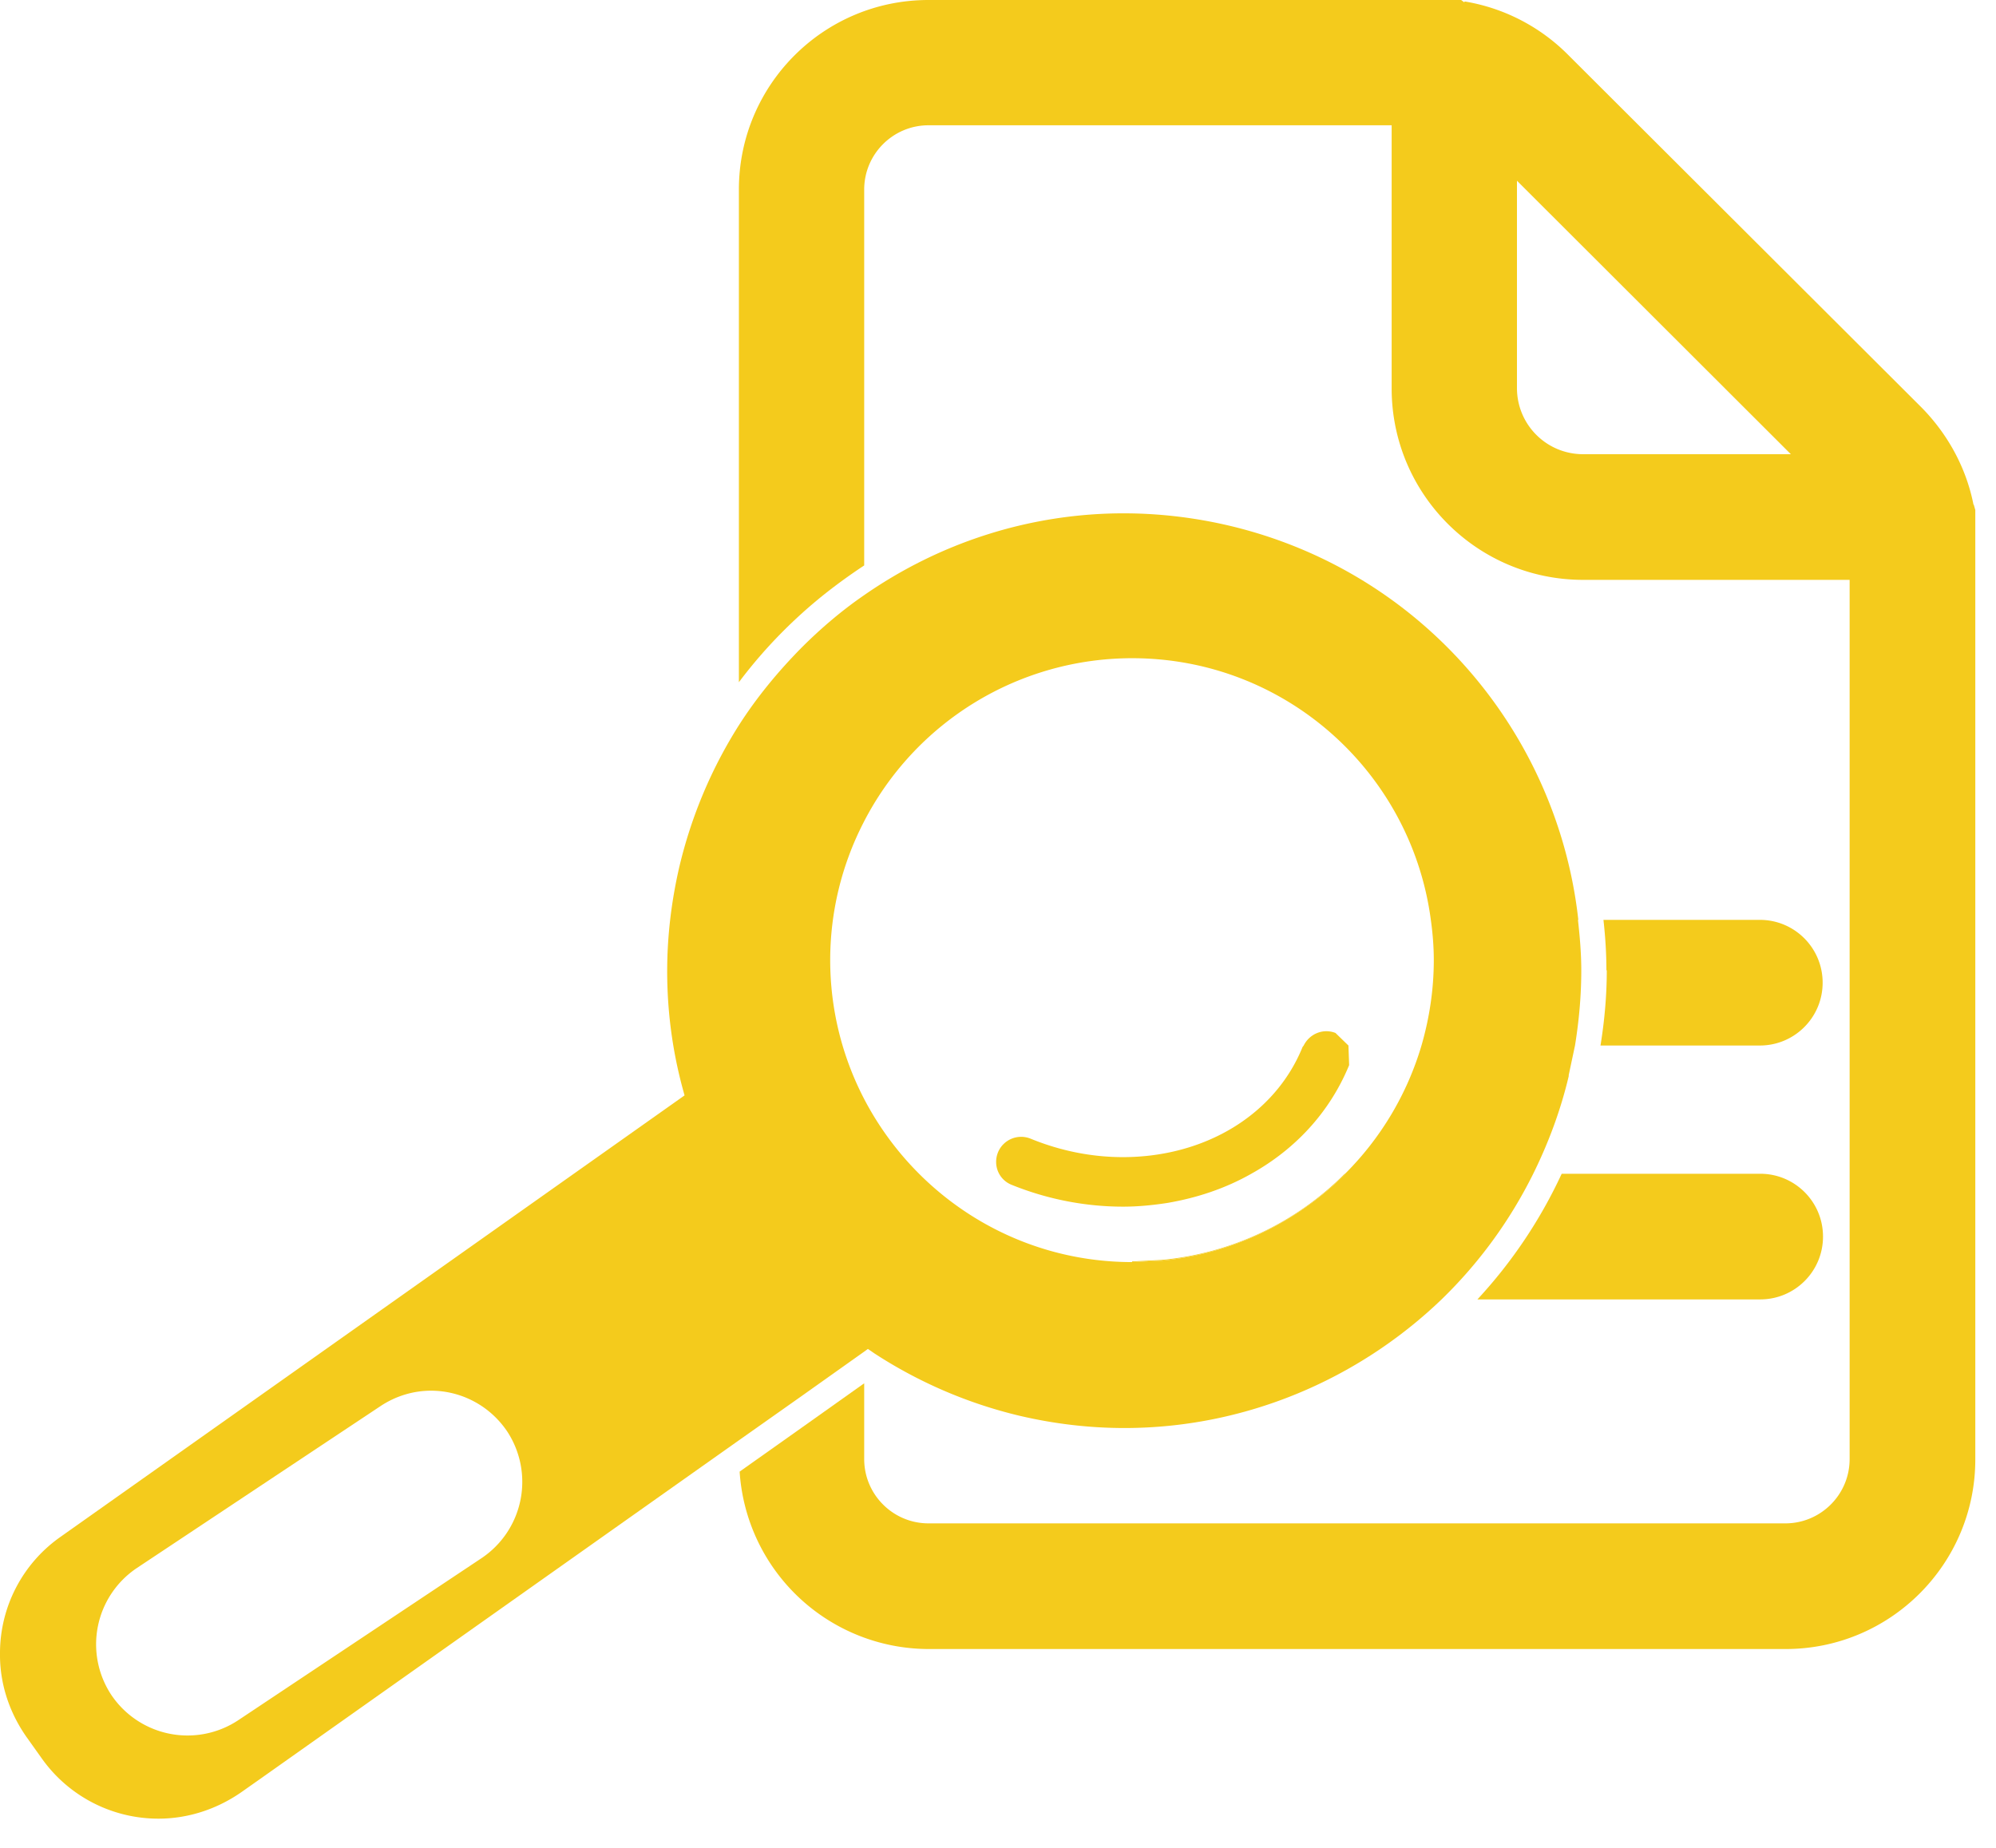 <svg xmlns="http://www.w3.org/2000/svg" width="54" height="50" fill="none" viewBox="0 0 54 50"><path fill="#F4CB1C" d="M53.39 13.65c-.19-.96-.67-1.88-1.41-2.63l-9.56-9.54A5.127 5.127 0 0 0 39.63.04l-.02.02-.08-.06H25.12c-2.84 0-5.13 2.3-5.13 5.13v13.33c.51-.68 1.08-1.3 1.7-1.86.53-.48 1.1-.91 1.69-1.3V5.13c0-.96.78-1.74 1.74-1.74h12.53v7.12c0 2.86 2.32 5.18 5.18 5.18h7.21v23.79c0 .96-.78 1.74-1.74 1.74H25.12c-.96 0-1.74-.78-1.74-1.74v-2.05l-1.69 1.2-1.68 1.19a5.132 5.132 0 0 0 5.12 4.8h23.18c2.83 0 5.13-2.3 5.13-5.13V13.8l-.04-.14-.01-.01ZM41.04 10.5V4.89l7.41 7.4h-5.62c-.99 0-1.79-.8-1.79-1.79Z"/><path fill="#F4CB1C" d="M43.47 26.26c0 .67-.06 1.35-.17 2.03h4.31c.94 0 1.7-.76 1.7-1.7s-.76-1.7-1.7-1.7h-4.23c.05.45.08.9.08 1.36l.01.01ZM47.62 35.16c.94 0 1.7-.76 1.7-1.7s-.76-1.7-1.7-1.7h-5.37a13.07 13.07 0 0 1-2.28 3.4h7.65ZM42.7 24.89c-.56-5.06-4.23-9.44-9.46-10.67-.94-.22-1.9-.33-2.83-.33h-.1c-2.53.02-4.93.82-6.94 2.22-.61.42-1.17.9-1.69 1.42-.63.64-1.21 1.34-1.7 2.11-.72 1.14-1.27 2.42-1.6 3.81-.22.95-.33 1.9-.33 2.83 0 1.07.14 2.13.41 3.14l.06.22L1.63 41.59A3.843 3.843 0 0 0 0 44.72v.11c.01.75.25 1.5.71 2.16l.42.59a3.866 3.866 0 0 0 3.15 1.63h.01c.77 0 1.55-.24 2.23-.71l.54-.38 12.92-9.14 1.7-1.2 1.69-1.2.11-.08.19.13c1.17.76 2.49 1.34 3.92 1.68.94.22 1.89.33 2.83.33 3.25 0 6.31-1.3 8.58-3.48 1-.97 1.84-2.11 2.48-3.4.41-.83.74-1.71.96-2.64v-.03l.17-.8c.11-.68.17-1.36.17-2.03 0-.47-.04-.92-.09-1.37h.01ZM13.03 42.16l-6.59 4.39a2.485 2.485 0 0 1-3.43-.69 2.485 2.485 0 0 1 .69-3.43l6.59-4.38c.42-.28.9-.42 1.37-.42.8 0 1.58.39 2.06 1.1a2.485 2.485 0 0 1-.69 3.43Zm23.37-10.4a8.126 8.126 0 0 1-4.95 2.35l-.82.04c-3.17 0-5.91-1.81-7.27-4.45a8.141 8.141 0 0 1 0-7.44 8.163 8.163 0 0 1 7.27-4.45c4.14 0 7.55 3.08 8.08 7.08.05.36.08.72.08 1.09 0 .8-.12 1.57-.33 2.3a8.175 8.175 0 0 1-2.07 3.48h.01Z"/><path fill="#F4CB1C" d="M30.67 34.13h-.04v.02l.82-.04v-.02l-.78.04Z"/><path fill="#F4CB1C" d="M36.38 31.76a8.025 8.025 0 0 1-4.94 2.33v.02a8.127 8.127 0 0 0 4.96-2.35h-.02ZM36.48 28.29l-.35-.34c-.33-.13-.7.02-.86.34l-.03.04c-.75 1.85-2.66 2.98-4.86 2.98-.82 0-1.67-.16-2.5-.5a.678.678 0 0 0-.88.37c-.14.35.02.74.37.88.99.4 2.02.59 3.01.59h.01c.4 0 .8-.04 1.19-.1.82-.14 1.59-.4 2.29-.8 1.16-.65 2.1-1.64 2.63-2.93l-.02-.55v.02Z"/></svg>